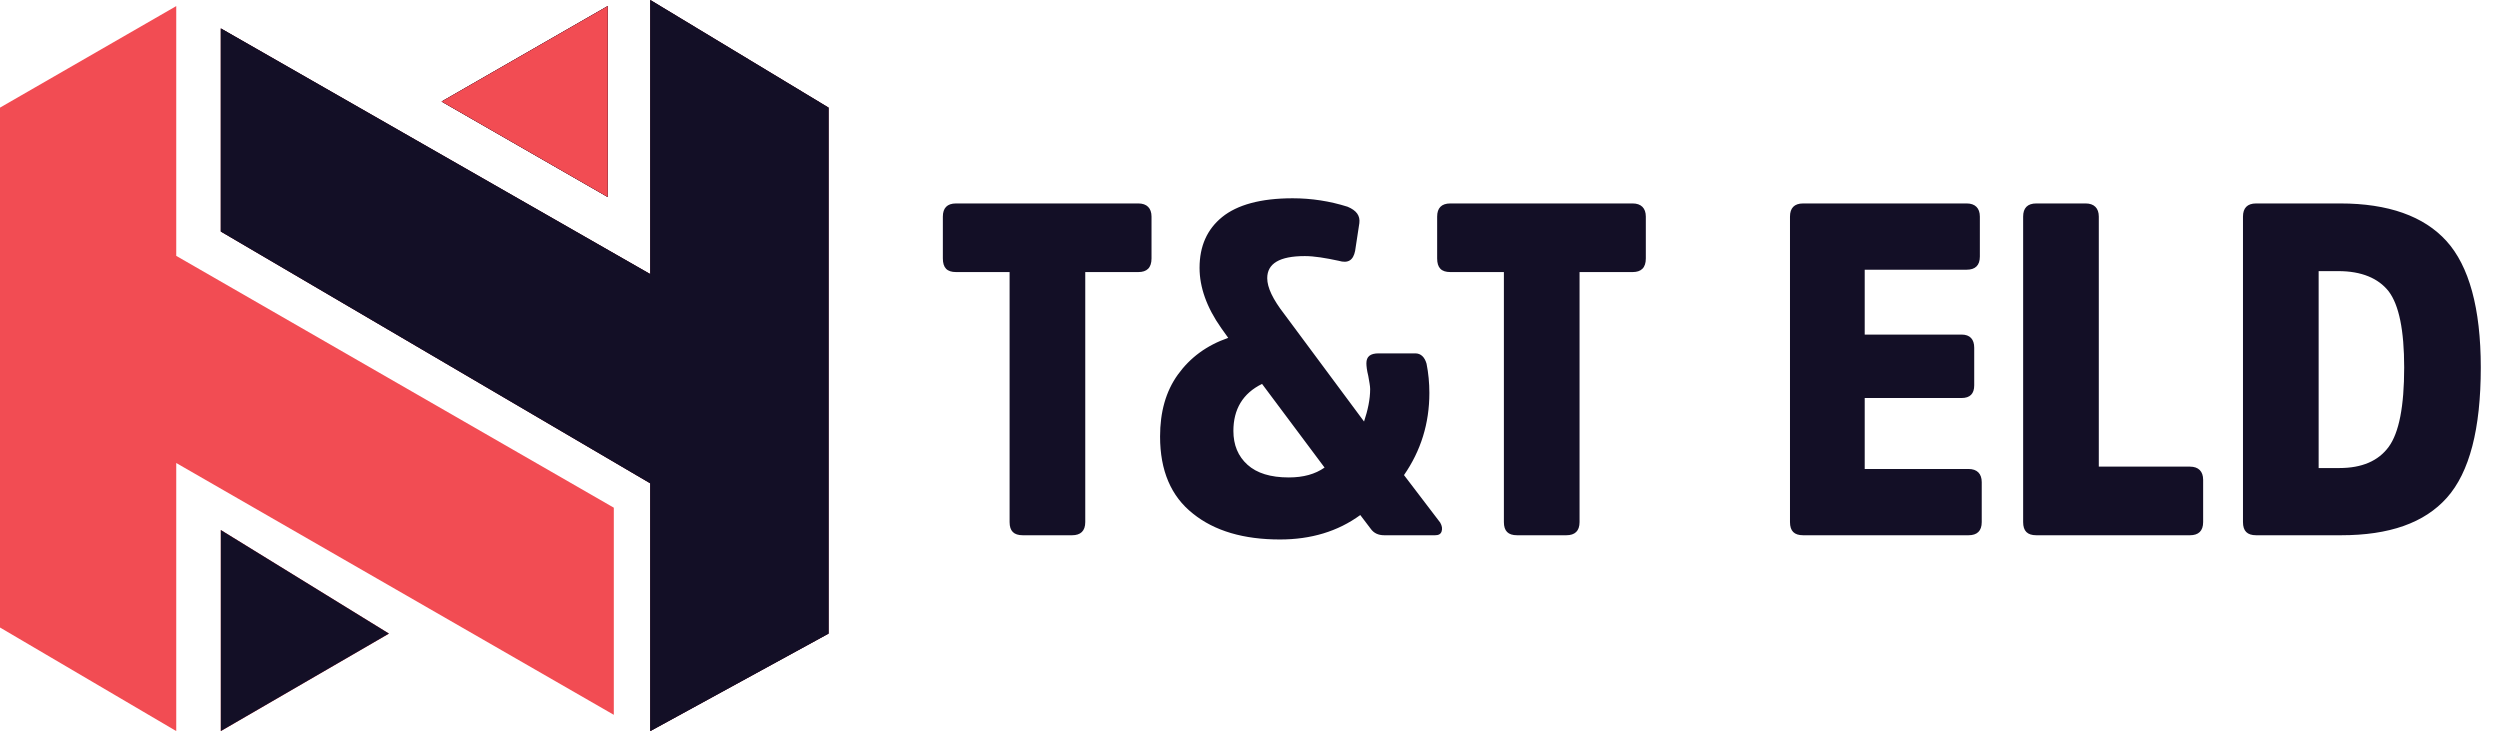 <svg width="766" height="224" viewBox="0 0 766 224" fill="none" xmlns="http://www.w3.org/2000/svg">
<path d="M288.891 79.184V66.368C288.891 63.776 290.187 62.336 292.923 62.336H348.795C351.387 62.336 352.827 63.776 352.827 66.368V79.184C352.827 82.064 351.387 83.36 348.795 83.36H332.523V159.968C332.523 162.704 331.083 164 328.491 164H313.371C310.635 164 309.339 162.704 309.339 159.968V83.36H292.923C290.187 83.36 288.891 82.064 288.891 79.184ZM437.959 120.368C437.959 129.728 435.367 138.08 430.183 145.568L441.271 160.112C441.847 161.12 441.991 161.984 441.703 162.848C441.415 163.712 440.695 164 439.687 164H424.135C422.407 164 420.967 163.424 419.959 161.984L416.791 157.808C409.879 162.848 401.671 165.296 392.167 165.296C381.079 165.296 372.151 162.704 365.527 157.376C358.759 152.048 355.447 144.128 355.447 133.76C355.447 126.272 357.175 119.936 360.919 114.752C364.663 109.568 369.703 105.824 376.327 103.52L374.167 100.496C369.703 94.16 367.543 87.968 367.543 82.064C367.543 75.44 369.847 70.256 374.455 66.512C379.063 62.768 386.263 60.752 396.055 60.752C401.815 60.752 407.431 61.616 412.903 63.344C415.639 64.496 416.791 66.08 416.503 68.384L415.207 76.88C414.631 79.76 413.047 80.768 410.167 79.904C406.135 79.04 402.679 78.464 399.799 78.464C392.023 78.464 388.279 80.768 388.279 85.232C388.279 88.112 390.007 91.712 393.463 96.176L417.943 129.152C419.095 125.696 419.815 122.384 419.815 119.216C419.815 118.208 419.527 116.912 419.239 115.184C418.807 113.456 418.663 112.16 418.663 111.296C418.663 109.28 419.815 108.272 422.407 108.272H433.639C435.367 108.272 436.519 109.424 437.095 111.44C437.671 114.32 437.959 117.344 437.959 120.368ZM394.903 146.288C399.367 146.288 402.967 145.28 405.847 143.264L386.695 117.632C380.791 120.512 377.911 125.408 377.911 132.032C377.911 136.352 379.351 139.808 382.231 142.4C385.111 144.992 389.287 146.288 394.903 146.288ZM440.344 79.184V66.368C440.344 63.776 441.64 62.336 444.376 62.336H500.248C502.84 62.336 504.28 63.776 504.28 66.368V79.184C504.28 82.064 502.84 83.36 500.248 83.36H483.976V159.968C483.976 162.704 482.536 164 479.944 164H464.824C462.088 164 460.792 162.704 460.792 159.968V83.36H444.376C441.64 83.36 440.344 82.064 440.344 79.184ZM601.012 121.952H571.348V143.696H603.172C605.764 143.696 607.204 145.136 607.204 147.728V159.968C607.204 162.704 605.764 164 603.172 164H552.484C549.748 164 548.452 162.704 548.452 159.968V66.368C548.452 63.776 549.748 62.336 552.484 62.336H602.596C605.188 62.336 606.628 63.776 606.628 66.368V78.608C606.628 81.344 605.188 82.64 602.596 82.64H571.348V102.512H601.012C603.604 102.512 604.9 103.952 604.9 106.544V118.064C604.9 120.656 603.604 121.952 601.012 121.952ZM643.074 66.368V142.976H671.01C673.602 142.976 675.042 144.416 675.042 147.008V159.968C675.042 162.704 673.602 164 671.01 164H623.922C621.186 164 619.89 162.704 619.89 159.968V66.368C619.89 63.776 621.186 62.336 623.922 62.336H639.042C641.634 62.336 643.074 63.776 643.074 66.368ZM717.345 164H691.281C688.545 164 687.249 162.704 687.249 159.968V66.368C687.249 63.776 688.545 62.336 691.281 62.336H717.057C731.745 62.336 742.689 66.224 749.601 73.856C756.513 81.488 760.113 94.448 760.113 112.592C760.113 131.456 756.657 144.704 749.745 152.48C742.833 160.256 732.033 164 717.345 164ZM716.481 83.072H710.433V143.408H716.769C723.681 143.408 728.721 141.248 731.889 136.928C735.057 132.608 736.641 124.544 736.641 112.592C736.641 101.216 735.057 93.44 731.889 89.264C728.721 85.232 723.537 83.072 716.481 83.072Z" fill="#130F26"/>
<path d="M0 32.978V192.267L54.001 224V141.867L188.072 219.022V155.556L54.001 78.4V1.867L0 32.978Z" fill="#F24C53"/>
<path d="M67.656 8.711V70.933L199.245 148.089V224L253.867 194.133V32.978L199.245 0V84L67.656 8.711Z" fill="#F24C53"/>
<path d="M135.313 31.111L186.21 1.867V60.356L135.313 31.111Z" fill="#F24C53"/>
<path d="M67.656 162.4V224L119.175 194.133L67.656 162.4Z" fill="#F24C53"/>
<path d="M67.656 8.711V70.933L199.245 148.089V224L253.867 194.133V32.978L199.245 0V84L67.656 8.711Z" fill="#130F26"/>
<path d="M135.313 31.111L186.21 1.867V60.356L135.313 31.111Z" fill="#130F26"/>
<path d="M67.656 162.4V224L119.175 194.133L67.656 162.4Z" fill="#130F26"/>
<path d="M67.656 8.711V70.933L199.245 148.089V224L253.867 194.133V32.978L199.245 0V84L67.656 8.711Z" fill="#130F26"/>
<path d="M135.313 31.111L186.21 1.867V60.356L135.313 31.111Z" fill="#130F26"/>
<path d="M135.313 31.112L186.21 1.867V60.356L135.313 31.112Z" fill="#F24C53"/>
</svg>

